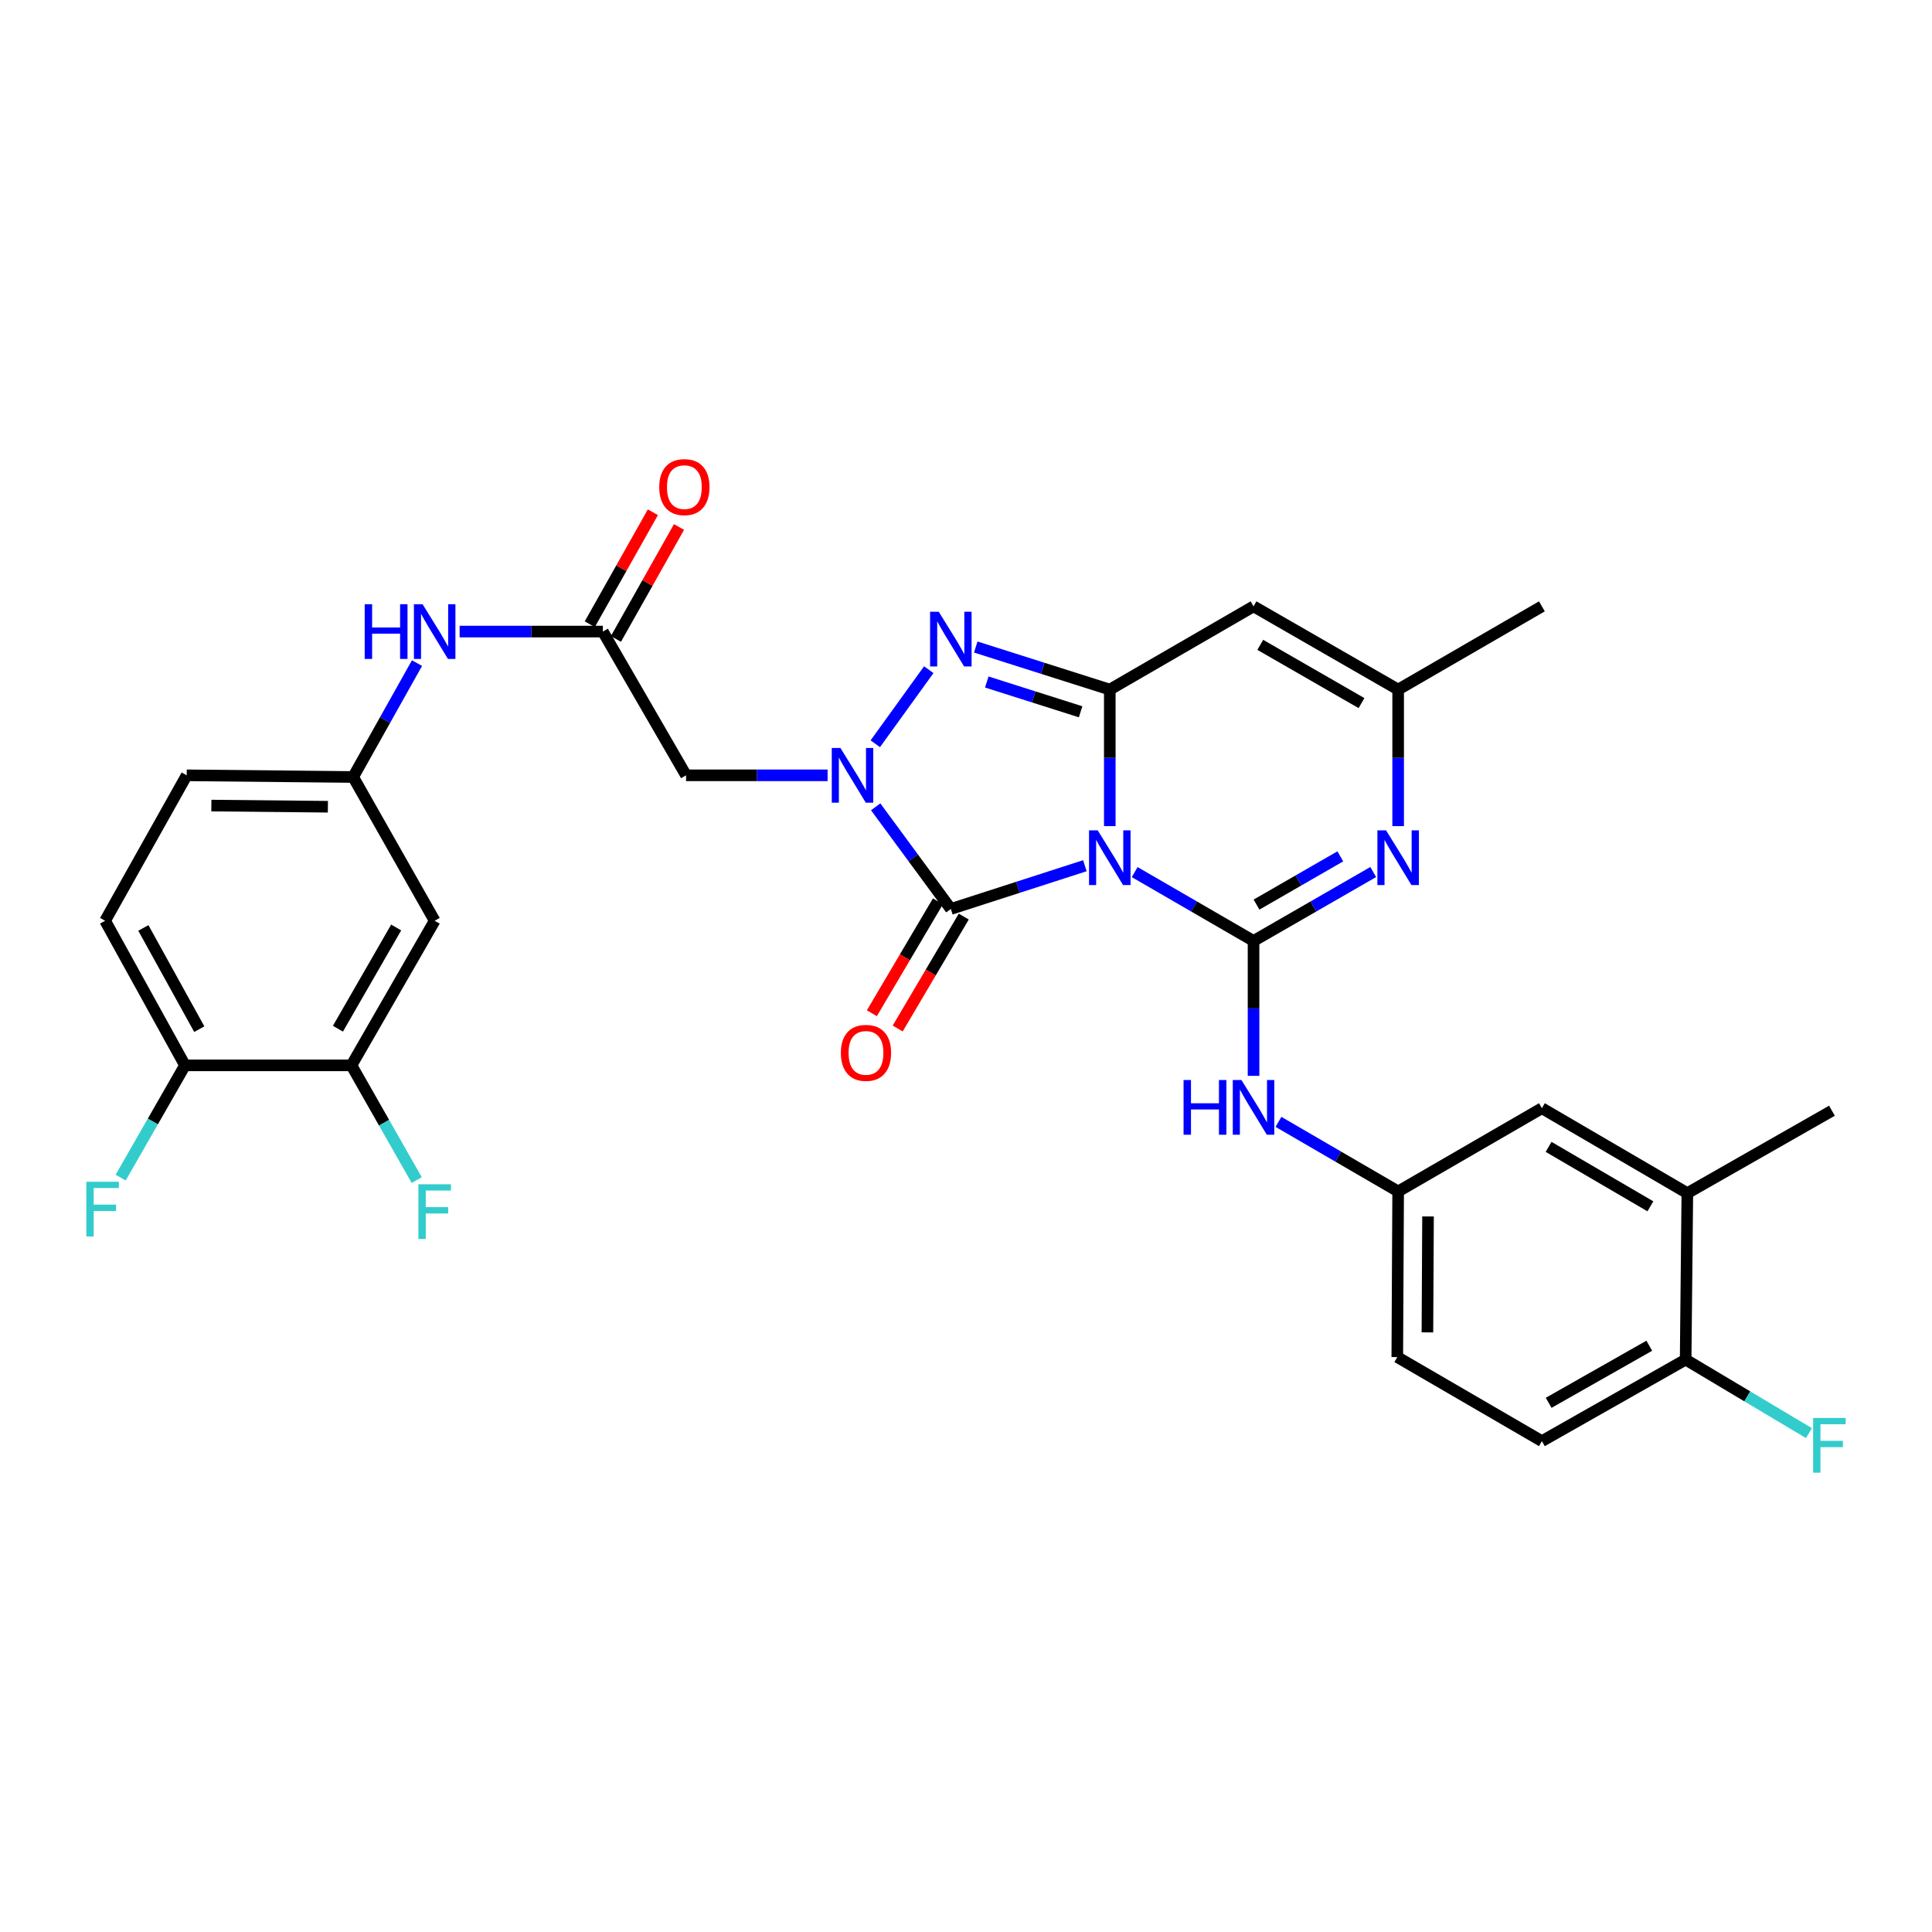 <?xml version='1.0' encoding='iso-8859-1'?>
<svg version='1.1' baseProfile='full'
              xmlns='http://www.w3.org/2000/svg'
                      xmlns:rdkit='http://www.rdkit.org/xml'
                      xmlns:xlink='http://www.w3.org/1999/xlink'
                  xml:space='preserve'
width='1000px' height='1000px' viewBox='0 0 1000 1000'>
<!-- END OF HEADER -->
<rect style='opacity:1.0;fill:#FFFFFF;stroke:none' width='1000' height='1000' x='0' y='0'> </rect>
<path class='bond-0' d='M 587.315,451.399 L 618.072,469.213' style='fill:none;fill-rule:evenodd;stroke:#0000FF;stroke-width:6px;stroke-linecap:butt;stroke-linejoin:miter;stroke-opacity:1' />
<path class='bond-0' d='M 618.072,469.213 L 648.829,487.028' style='fill:none;fill-rule:evenodd;stroke:#000000;stroke-width:6px;stroke-linecap:butt;stroke-linejoin:miter;stroke-opacity:1' />
<path class='bond-1' d='M 574.425,427.598 L 574.425,392.262' style='fill:none;fill-rule:evenodd;stroke:#0000FF;stroke-width:6px;stroke-linecap:butt;stroke-linejoin:miter;stroke-opacity:1' />
<path class='bond-1' d='M 574.425,392.262 L 574.425,356.925' style='fill:none;fill-rule:evenodd;stroke:#000000;stroke-width:6px;stroke-linecap:butt;stroke-linejoin:miter;stroke-opacity:1' />
<path class='bond-3' d='M 561.524,448.096 L 526.839,459.288' style='fill:none;fill-rule:evenodd;stroke:#0000FF;stroke-width:6px;stroke-linecap:butt;stroke-linejoin:miter;stroke-opacity:1' />
<path class='bond-3' d='M 526.839,459.288 L 492.153,470.48' style='fill:none;fill-rule:evenodd;stroke:#000000;stroke-width:6px;stroke-linecap:butt;stroke-linejoin:miter;stroke-opacity:1' />
<path class='bond-5' d='M 648.829,487.028 L 679.806,469.194' style='fill:none;fill-rule:evenodd;stroke:#000000;stroke-width:6px;stroke-linecap:butt;stroke-linejoin:miter;stroke-opacity:1' />
<path class='bond-5' d='M 679.806,469.194 L 710.782,451.36' style='fill:none;fill-rule:evenodd;stroke:#0000FF;stroke-width:6px;stroke-linecap:butt;stroke-linejoin:miter;stroke-opacity:1' />
<path class='bond-5' d='M 650.374,468.219 L 672.057,455.735' style='fill:none;fill-rule:evenodd;stroke:#000000;stroke-width:6px;stroke-linecap:butt;stroke-linejoin:miter;stroke-opacity:1' />
<path class='bond-5' d='M 672.057,455.735 L 693.741,443.252' style='fill:none;fill-rule:evenodd;stroke:#0000FF;stroke-width:6px;stroke-linecap:butt;stroke-linejoin:miter;stroke-opacity:1' />
<path class='bond-9' d='M 648.829,487.028 L 648.829,521.944' style='fill:none;fill-rule:evenodd;stroke:#000000;stroke-width:6px;stroke-linecap:butt;stroke-linejoin:miter;stroke-opacity:1' />
<path class='bond-9' d='M 648.829,521.944 L 648.829,556.86' style='fill:none;fill-rule:evenodd;stroke:#0000FF;stroke-width:6px;stroke-linecap:butt;stroke-linejoin:miter;stroke-opacity:1' />
<path class='bond-4' d='M 574.425,356.925 L 539.738,345.911' style='fill:none;fill-rule:evenodd;stroke:#000000;stroke-width:6px;stroke-linecap:butt;stroke-linejoin:miter;stroke-opacity:1' />
<path class='bond-4' d='M 539.738,345.911 L 505.051,334.896' style='fill:none;fill-rule:evenodd;stroke:#0000FF;stroke-width:6px;stroke-linecap:butt;stroke-linejoin:miter;stroke-opacity:1' />
<path class='bond-4' d='M 559.319,368.422 L 535.038,360.712' style='fill:none;fill-rule:evenodd;stroke:#000000;stroke-width:6px;stroke-linecap:butt;stroke-linejoin:miter;stroke-opacity:1' />
<path class='bond-4' d='M 535.038,360.712 L 510.757,353.002' style='fill:none;fill-rule:evenodd;stroke:#0000FF;stroke-width:6px;stroke-linecap:butt;stroke-linejoin:miter;stroke-opacity:1' />
<path class='bond-6' d='M 574.425,356.925 L 648.829,313.848' style='fill:none;fill-rule:evenodd;stroke:#000000;stroke-width:6px;stroke-linecap:butt;stroke-linejoin:miter;stroke-opacity:1' />
<path class='bond-2' d='M 453.257,417.612 L 472.705,444.046' style='fill:none;fill-rule:evenodd;stroke:#0000FF;stroke-width:6px;stroke-linecap:butt;stroke-linejoin:miter;stroke-opacity:1' />
<path class='bond-2' d='M 472.705,444.046 L 492.153,470.48' style='fill:none;fill-rule:evenodd;stroke:#000000;stroke-width:6px;stroke-linecap:butt;stroke-linejoin:miter;stroke-opacity:1' />
<path class='bond-7' d='M 428.366,401.305 L 391.735,401.305' style='fill:none;fill-rule:evenodd;stroke:#0000FF;stroke-width:6px;stroke-linecap:butt;stroke-linejoin:miter;stroke-opacity:1' />
<path class='bond-7' d='M 391.735,401.305 L 355.105,401.305' style='fill:none;fill-rule:evenodd;stroke:#000000;stroke-width:6px;stroke-linecap:butt;stroke-linejoin:miter;stroke-opacity:1' />
<path class='bond-31' d='M 453.05,384.971 L 480.726,346.631' style='fill:none;fill-rule:evenodd;stroke:#0000FF;stroke-width:6px;stroke-linecap:butt;stroke-linejoin:miter;stroke-opacity:1' />
<path class='bond-13' d='M 485.467,466.533 L 468.37,495.495' style='fill:none;fill-rule:evenodd;stroke:#000000;stroke-width:6px;stroke-linecap:butt;stroke-linejoin:miter;stroke-opacity:1' />
<path class='bond-13' d='M 468.37,495.495 L 451.273,524.457' style='fill:none;fill-rule:evenodd;stroke:#FF0000;stroke-width:6px;stroke-linecap:butt;stroke-linejoin:miter;stroke-opacity:1' />
<path class='bond-13' d='M 498.84,474.428 L 481.743,503.389' style='fill:none;fill-rule:evenodd;stroke:#000000;stroke-width:6px;stroke-linecap:butt;stroke-linejoin:miter;stroke-opacity:1' />
<path class='bond-13' d='M 481.743,503.389 L 464.646,532.351' style='fill:none;fill-rule:evenodd;stroke:#FF0000;stroke-width:6px;stroke-linecap:butt;stroke-linejoin:miter;stroke-opacity:1' />
<path class='bond-32' d='M 723.682,427.598 L 723.682,392.262' style='fill:none;fill-rule:evenodd;stroke:#0000FF;stroke-width:6px;stroke-linecap:butt;stroke-linejoin:miter;stroke-opacity:1' />
<path class='bond-32' d='M 723.682,392.262 L 723.682,356.925' style='fill:none;fill-rule:evenodd;stroke:#000000;stroke-width:6px;stroke-linecap:butt;stroke-linejoin:miter;stroke-opacity:1' />
<path class='bond-8' d='M 648.829,313.848 L 723.682,356.925' style='fill:none;fill-rule:evenodd;stroke:#000000;stroke-width:6px;stroke-linecap:butt;stroke-linejoin:miter;stroke-opacity:1' />
<path class='bond-8' d='M 652.311,333.769 L 704.708,363.923' style='fill:none;fill-rule:evenodd;stroke:#000000;stroke-width:6px;stroke-linecap:butt;stroke-linejoin:miter;stroke-opacity:1' />
<path class='bond-10' d='M 355.105,401.305 L 312.036,326.901' style='fill:none;fill-rule:evenodd;stroke:#000000;stroke-width:6px;stroke-linecap:butt;stroke-linejoin:miter;stroke-opacity:1' />
<path class='bond-29' d='M 723.682,356.925 L 798.085,313.848' style='fill:none;fill-rule:evenodd;stroke:#000000;stroke-width:6px;stroke-linecap:butt;stroke-linejoin:miter;stroke-opacity:1' />
<path class='bond-16' d='M 661.734,580.676 L 692.708,598.684' style='fill:none;fill-rule:evenodd;stroke:#0000FF;stroke-width:6px;stroke-linecap:butt;stroke-linejoin:miter;stroke-opacity:1' />
<path class='bond-16' d='M 692.708,598.684 L 723.682,616.691' style='fill:none;fill-rule:evenodd;stroke:#000000;stroke-width:6px;stroke-linecap:butt;stroke-linejoin:miter;stroke-opacity:1' />
<path class='bond-14' d='M 312.036,326.901 L 274.969,326.901' style='fill:none;fill-rule:evenodd;stroke:#000000;stroke-width:6px;stroke-linecap:butt;stroke-linejoin:miter;stroke-opacity:1' />
<path class='bond-14' d='M 274.969,326.901 L 237.901,326.901' style='fill:none;fill-rule:evenodd;stroke:#0000FF;stroke-width:6px;stroke-linecap:butt;stroke-linejoin:miter;stroke-opacity:1' />
<path class='bond-21' d='M 318.801,330.714 L 335.13,301.741' style='fill:none;fill-rule:evenodd;stroke:#000000;stroke-width:6px;stroke-linecap:butt;stroke-linejoin:miter;stroke-opacity:1' />
<path class='bond-21' d='M 335.13,301.741 L 351.46,272.769' style='fill:none;fill-rule:evenodd;stroke:#FF0000;stroke-width:6px;stroke-linecap:butt;stroke-linejoin:miter;stroke-opacity:1' />
<path class='bond-21' d='M 305.272,323.088 L 321.601,294.116' style='fill:none;fill-rule:evenodd;stroke:#000000;stroke-width:6px;stroke-linecap:butt;stroke-linejoin:miter;stroke-opacity:1' />
<path class='bond-21' d='M 321.601,294.116 L 337.931,265.144' style='fill:none;fill-rule:evenodd;stroke:#FF0000;stroke-width:6px;stroke-linecap:butt;stroke-linejoin:miter;stroke-opacity:1' />
<path class='bond-11' d='M 181.907,551.432 L 224.985,476.58' style='fill:none;fill-rule:evenodd;stroke:#000000;stroke-width:6px;stroke-linecap:butt;stroke-linejoin:miter;stroke-opacity:1' />
<path class='bond-11' d='M 174.909,532.458 L 205.063,480.062' style='fill:none;fill-rule:evenodd;stroke:#000000;stroke-width:6px;stroke-linecap:butt;stroke-linejoin:miter;stroke-opacity:1' />
<path class='bond-24' d='M 181.907,551.432 L 198.798,581.117' style='fill:none;fill-rule:evenodd;stroke:#000000;stroke-width:6px;stroke-linecap:butt;stroke-linejoin:miter;stroke-opacity:1' />
<path class='bond-24' d='M 198.798,581.117 L 215.689,610.801' style='fill:none;fill-rule:evenodd;stroke:#33CCCC;stroke-width:6px;stroke-linecap:butt;stroke-linejoin:miter;stroke-opacity:1' />
<path class='bond-34' d='M 181.907,551.432 L 95.753,551.432' style='fill:none;fill-rule:evenodd;stroke:#000000;stroke-width:6px;stroke-linecap:butt;stroke-linejoin:miter;stroke-opacity:1' />
<path class='bond-12' d='M 224.985,476.58 L 182.787,402.168' style='fill:none;fill-rule:evenodd;stroke:#000000;stroke-width:6px;stroke-linecap:butt;stroke-linejoin:miter;stroke-opacity:1' />
<path class='bond-17' d='M 215.837,343.218 L 199.312,372.693' style='fill:none;fill-rule:evenodd;stroke:#0000FF;stroke-width:6px;stroke-linecap:butt;stroke-linejoin:miter;stroke-opacity:1' />
<path class='bond-17' d='M 199.312,372.693 L 182.787,402.168' style='fill:none;fill-rule:evenodd;stroke:#000000;stroke-width:6px;stroke-linecap:butt;stroke-linejoin:miter;stroke-opacity:1' />
<path class='bond-15' d='M 873.36,617.571 L 798.085,573.614' style='fill:none;fill-rule:evenodd;stroke:#000000;stroke-width:6px;stroke-linecap:butt;stroke-linejoin:miter;stroke-opacity:1' />
<path class='bond-15' d='M 854.238,624.388 L 801.545,593.618' style='fill:none;fill-rule:evenodd;stroke:#000000;stroke-width:6px;stroke-linecap:butt;stroke-linejoin:miter;stroke-opacity:1' />
<path class='bond-30' d='M 873.36,617.571 L 948.213,574.908' style='fill:none;fill-rule:evenodd;stroke:#000000;stroke-width:6px;stroke-linecap:butt;stroke-linejoin:miter;stroke-opacity:1' />
<path class='bond-33' d='M 873.36,617.571 L 872.489,703.725' style='fill:none;fill-rule:evenodd;stroke:#000000;stroke-width:6px;stroke-linecap:butt;stroke-linejoin:miter;stroke-opacity:1' />
<path class='bond-20' d='M 723.682,616.691 L 798.085,573.614' style='fill:none;fill-rule:evenodd;stroke:#000000;stroke-width:6px;stroke-linecap:butt;stroke-linejoin:miter;stroke-opacity:1' />
<path class='bond-26' d='M 723.682,616.691 L 723.233,702.423' style='fill:none;fill-rule:evenodd;stroke:#000000;stroke-width:6px;stroke-linecap:butt;stroke-linejoin:miter;stroke-opacity:1' />
<path class='bond-26' d='M 739.144,629.632 L 738.83,689.644' style='fill:none;fill-rule:evenodd;stroke:#000000;stroke-width:6px;stroke-linecap:butt;stroke-linejoin:miter;stroke-opacity:1' />
<path class='bond-25' d='M 182.787,402.168 L 96.633,401.305' style='fill:none;fill-rule:evenodd;stroke:#000000;stroke-width:6px;stroke-linecap:butt;stroke-linejoin:miter;stroke-opacity:1' />
<path class='bond-25' d='M 169.709,417.567 L 109.401,416.963' style='fill:none;fill-rule:evenodd;stroke:#000000;stroke-width:6px;stroke-linecap:butt;stroke-linejoin:miter;stroke-opacity:1' />
<path class='bond-18' d='M 95.753,551.432 L 54.41,476.58' style='fill:none;fill-rule:evenodd;stroke:#000000;stroke-width:6px;stroke-linecap:butt;stroke-linejoin:miter;stroke-opacity:1' />
<path class='bond-18' d='M 103.145,532.696 L 74.205,480.3' style='fill:none;fill-rule:evenodd;stroke:#000000;stroke-width:6px;stroke-linecap:butt;stroke-linejoin:miter;stroke-opacity:1' />
<path class='bond-28' d='M 95.753,551.432 L 79.103,580.482' style='fill:none;fill-rule:evenodd;stroke:#000000;stroke-width:6px;stroke-linecap:butt;stroke-linejoin:miter;stroke-opacity:1' />
<path class='bond-28' d='M 79.103,580.482 L 62.452,609.532' style='fill:none;fill-rule:evenodd;stroke:#33CCCC;stroke-width:6px;stroke-linecap:butt;stroke-linejoin:miter;stroke-opacity:1' />
<path class='bond-19' d='M 872.489,703.725 L 798.085,745.931' style='fill:none;fill-rule:evenodd;stroke:#000000;stroke-width:6px;stroke-linecap:butt;stroke-linejoin:miter;stroke-opacity:1' />
<path class='bond-19' d='M 853.666,696.549 L 801.584,726.093' style='fill:none;fill-rule:evenodd;stroke:#000000;stroke-width:6px;stroke-linecap:butt;stroke-linejoin:miter;stroke-opacity:1' />
<path class='bond-27' d='M 872.489,703.725 L 904.398,722.755' style='fill:none;fill-rule:evenodd;stroke:#000000;stroke-width:6px;stroke-linecap:butt;stroke-linejoin:miter;stroke-opacity:1' />
<path class='bond-27' d='M 904.398,722.755 L 936.307,741.784' style='fill:none;fill-rule:evenodd;stroke:#33CCCC;stroke-width:6px;stroke-linecap:butt;stroke-linejoin:miter;stroke-opacity:1' />
<path class='bond-22' d='M 798.085,745.931 L 723.233,702.423' style='fill:none;fill-rule:evenodd;stroke:#000000;stroke-width:6px;stroke-linecap:butt;stroke-linejoin:miter;stroke-opacity:1' />
<path class='bond-23' d='M 54.41,476.58 L 96.633,401.305' style='fill:none;fill-rule:evenodd;stroke:#000000;stroke-width:6px;stroke-linecap:butt;stroke-linejoin:miter;stroke-opacity:1' />
<path  class='atom-0' d='M 568.165 429.773
L 577.445 444.773
Q 578.365 446.253, 579.845 448.933
Q 581.325 451.613, 581.405 451.773
L 581.405 429.773
L 585.165 429.773
L 585.165 458.093
L 581.285 458.093
L 571.325 441.693
Q 570.165 439.773, 568.925 437.573
Q 567.725 435.373, 567.365 434.693
L 567.365 458.093
L 563.685 458.093
L 563.685 429.773
L 568.165 429.773
' fill='#0000FF'/>
<path  class='atom-3' d='M 434.999 387.145
L 444.279 402.145
Q 445.199 403.625, 446.679 406.305
Q 448.159 408.985, 448.239 409.145
L 448.239 387.145
L 451.999 387.145
L 451.999 415.465
L 448.119 415.465
L 438.159 399.065
Q 436.999 397.145, 435.759 394.945
Q 434.559 392.745, 434.199 392.065
L 434.199 415.465
L 430.519 415.465
L 430.519 387.145
L 434.999 387.145
' fill='#0000FF'/>
<path  class='atom-5' d='M 485.893 316.641
L 495.173 331.641
Q 496.093 333.121, 497.573 335.801
Q 499.053 338.481, 499.133 338.641
L 499.133 316.641
L 502.893 316.641
L 502.893 344.961
L 499.013 344.961
L 489.053 328.561
Q 487.893 326.641, 486.653 324.441
Q 485.453 322.241, 485.093 321.561
L 485.093 344.961
L 481.413 344.961
L 481.413 316.641
L 485.893 316.641
' fill='#0000FF'/>
<path  class='atom-6' d='M 717.422 429.773
L 726.702 444.773
Q 727.622 446.253, 729.102 448.933
Q 730.582 451.613, 730.662 451.773
L 730.662 429.773
L 734.422 429.773
L 734.422 458.093
L 730.542 458.093
L 720.582 441.693
Q 719.422 439.773, 718.182 437.573
Q 716.982 435.373, 716.622 434.693
L 716.622 458.093
L 712.942 458.093
L 712.942 429.773
L 717.422 429.773
' fill='#0000FF'/>
<path  class='atom-10' d='M 612.609 559.014
L 616.449 559.014
L 616.449 571.054
L 630.929 571.054
L 630.929 559.014
L 634.769 559.014
L 634.769 587.334
L 630.929 587.334
L 630.929 574.254
L 616.449 574.254
L 616.449 587.334
L 612.609 587.334
L 612.609 559.014
' fill='#0000FF'/>
<path  class='atom-10' d='M 642.569 559.014
L 651.849 574.014
Q 652.769 575.494, 654.249 578.174
Q 655.729 580.854, 655.809 581.014
L 655.809 559.014
L 659.569 559.014
L 659.569 587.334
L 655.689 587.334
L 645.729 570.934
Q 644.569 569.014, 643.329 566.814
Q 642.129 564.614, 641.769 563.934
L 641.769 587.334
L 638.089 587.334
L 638.089 559.014
L 642.569 559.014
' fill='#0000FF'/>
<path  class='atom-14' d='M 435.231 544.964
Q 435.231 538.164, 438.591 534.364
Q 441.951 530.564, 448.231 530.564
Q 454.511 530.564, 457.871 534.364
Q 461.231 538.164, 461.231 544.964
Q 461.231 551.844, 457.831 555.764
Q 454.431 559.644, 448.231 559.644
Q 441.991 559.644, 438.591 555.764
Q 435.231 551.884, 435.231 544.964
M 448.231 556.444
Q 452.551 556.444, 454.871 553.564
Q 457.231 550.644, 457.231 544.964
Q 457.231 539.404, 454.871 536.604
Q 452.551 533.764, 448.231 533.764
Q 443.911 533.764, 441.551 536.564
Q 439.231 539.364, 439.231 544.964
Q 439.231 550.684, 441.551 553.564
Q 443.911 556.444, 448.231 556.444
' fill='#FF0000'/>
<path  class='atom-15' d='M 188.765 312.741
L 192.605 312.741
L 192.605 324.781
L 207.085 324.781
L 207.085 312.741
L 210.925 312.741
L 210.925 341.061
L 207.085 341.061
L 207.085 327.981
L 192.605 327.981
L 192.605 341.061
L 188.765 341.061
L 188.765 312.741
' fill='#0000FF'/>
<path  class='atom-15' d='M 218.725 312.741
L 228.005 327.741
Q 228.925 329.221, 230.405 331.901
Q 231.885 334.581, 231.965 334.741
L 231.965 312.741
L 235.725 312.741
L 235.725 341.061
L 231.845 341.061
L 221.885 324.661
Q 220.725 322.741, 219.485 320.541
Q 218.285 318.341, 217.925 317.661
L 217.925 341.061
L 214.245 341.061
L 214.245 312.741
L 218.725 312.741
' fill='#0000FF'/>
<path  class='atom-22' d='M 341.225 252.129
Q 341.225 245.329, 344.585 241.529
Q 347.945 237.729, 354.225 237.729
Q 360.505 237.729, 363.865 241.529
Q 367.225 245.329, 367.225 252.129
Q 367.225 259.009, 363.825 262.929
Q 360.425 266.809, 354.225 266.809
Q 347.985 266.809, 344.585 262.929
Q 341.225 259.049, 341.225 252.129
M 354.225 263.609
Q 358.545 263.609, 360.865 260.729
Q 363.225 257.809, 363.225 252.129
Q 363.225 246.569, 360.865 243.769
Q 358.545 240.929, 354.225 240.929
Q 349.905 240.929, 347.545 243.729
Q 345.225 246.529, 345.225 252.129
Q 345.225 257.849, 347.545 260.729
Q 349.905 263.609, 354.225 263.609
' fill='#FF0000'/>
<path  class='atom-25' d='M 216.565 612.979
L 233.405 612.979
L 233.405 616.219
L 220.365 616.219
L 220.365 624.819
L 231.965 624.819
L 231.965 628.099
L 220.365 628.099
L 220.365 641.299
L 216.565 641.299
L 216.565 612.979
' fill='#33CCCC'/>
<path  class='atom-28' d='M 938.473 733.937
L 955.313 733.937
L 955.313 737.177
L 942.273 737.177
L 942.273 745.777
L 953.873 745.777
L 953.873 749.057
L 942.273 749.057
L 942.273 762.257
L 938.473 762.257
L 938.473 733.937
' fill='#33CCCC'/>
<path  class='atom-29' d='M 44.687 611.676
L 61.527 611.676
L 61.527 614.916
L 48.487 614.916
L 48.487 623.516
L 60.087 623.516
L 60.087 626.796
L 48.487 626.796
L 48.487 639.996
L 44.687 639.996
L 44.687 611.676
' fill='#33CCCC'/>
</svg>
